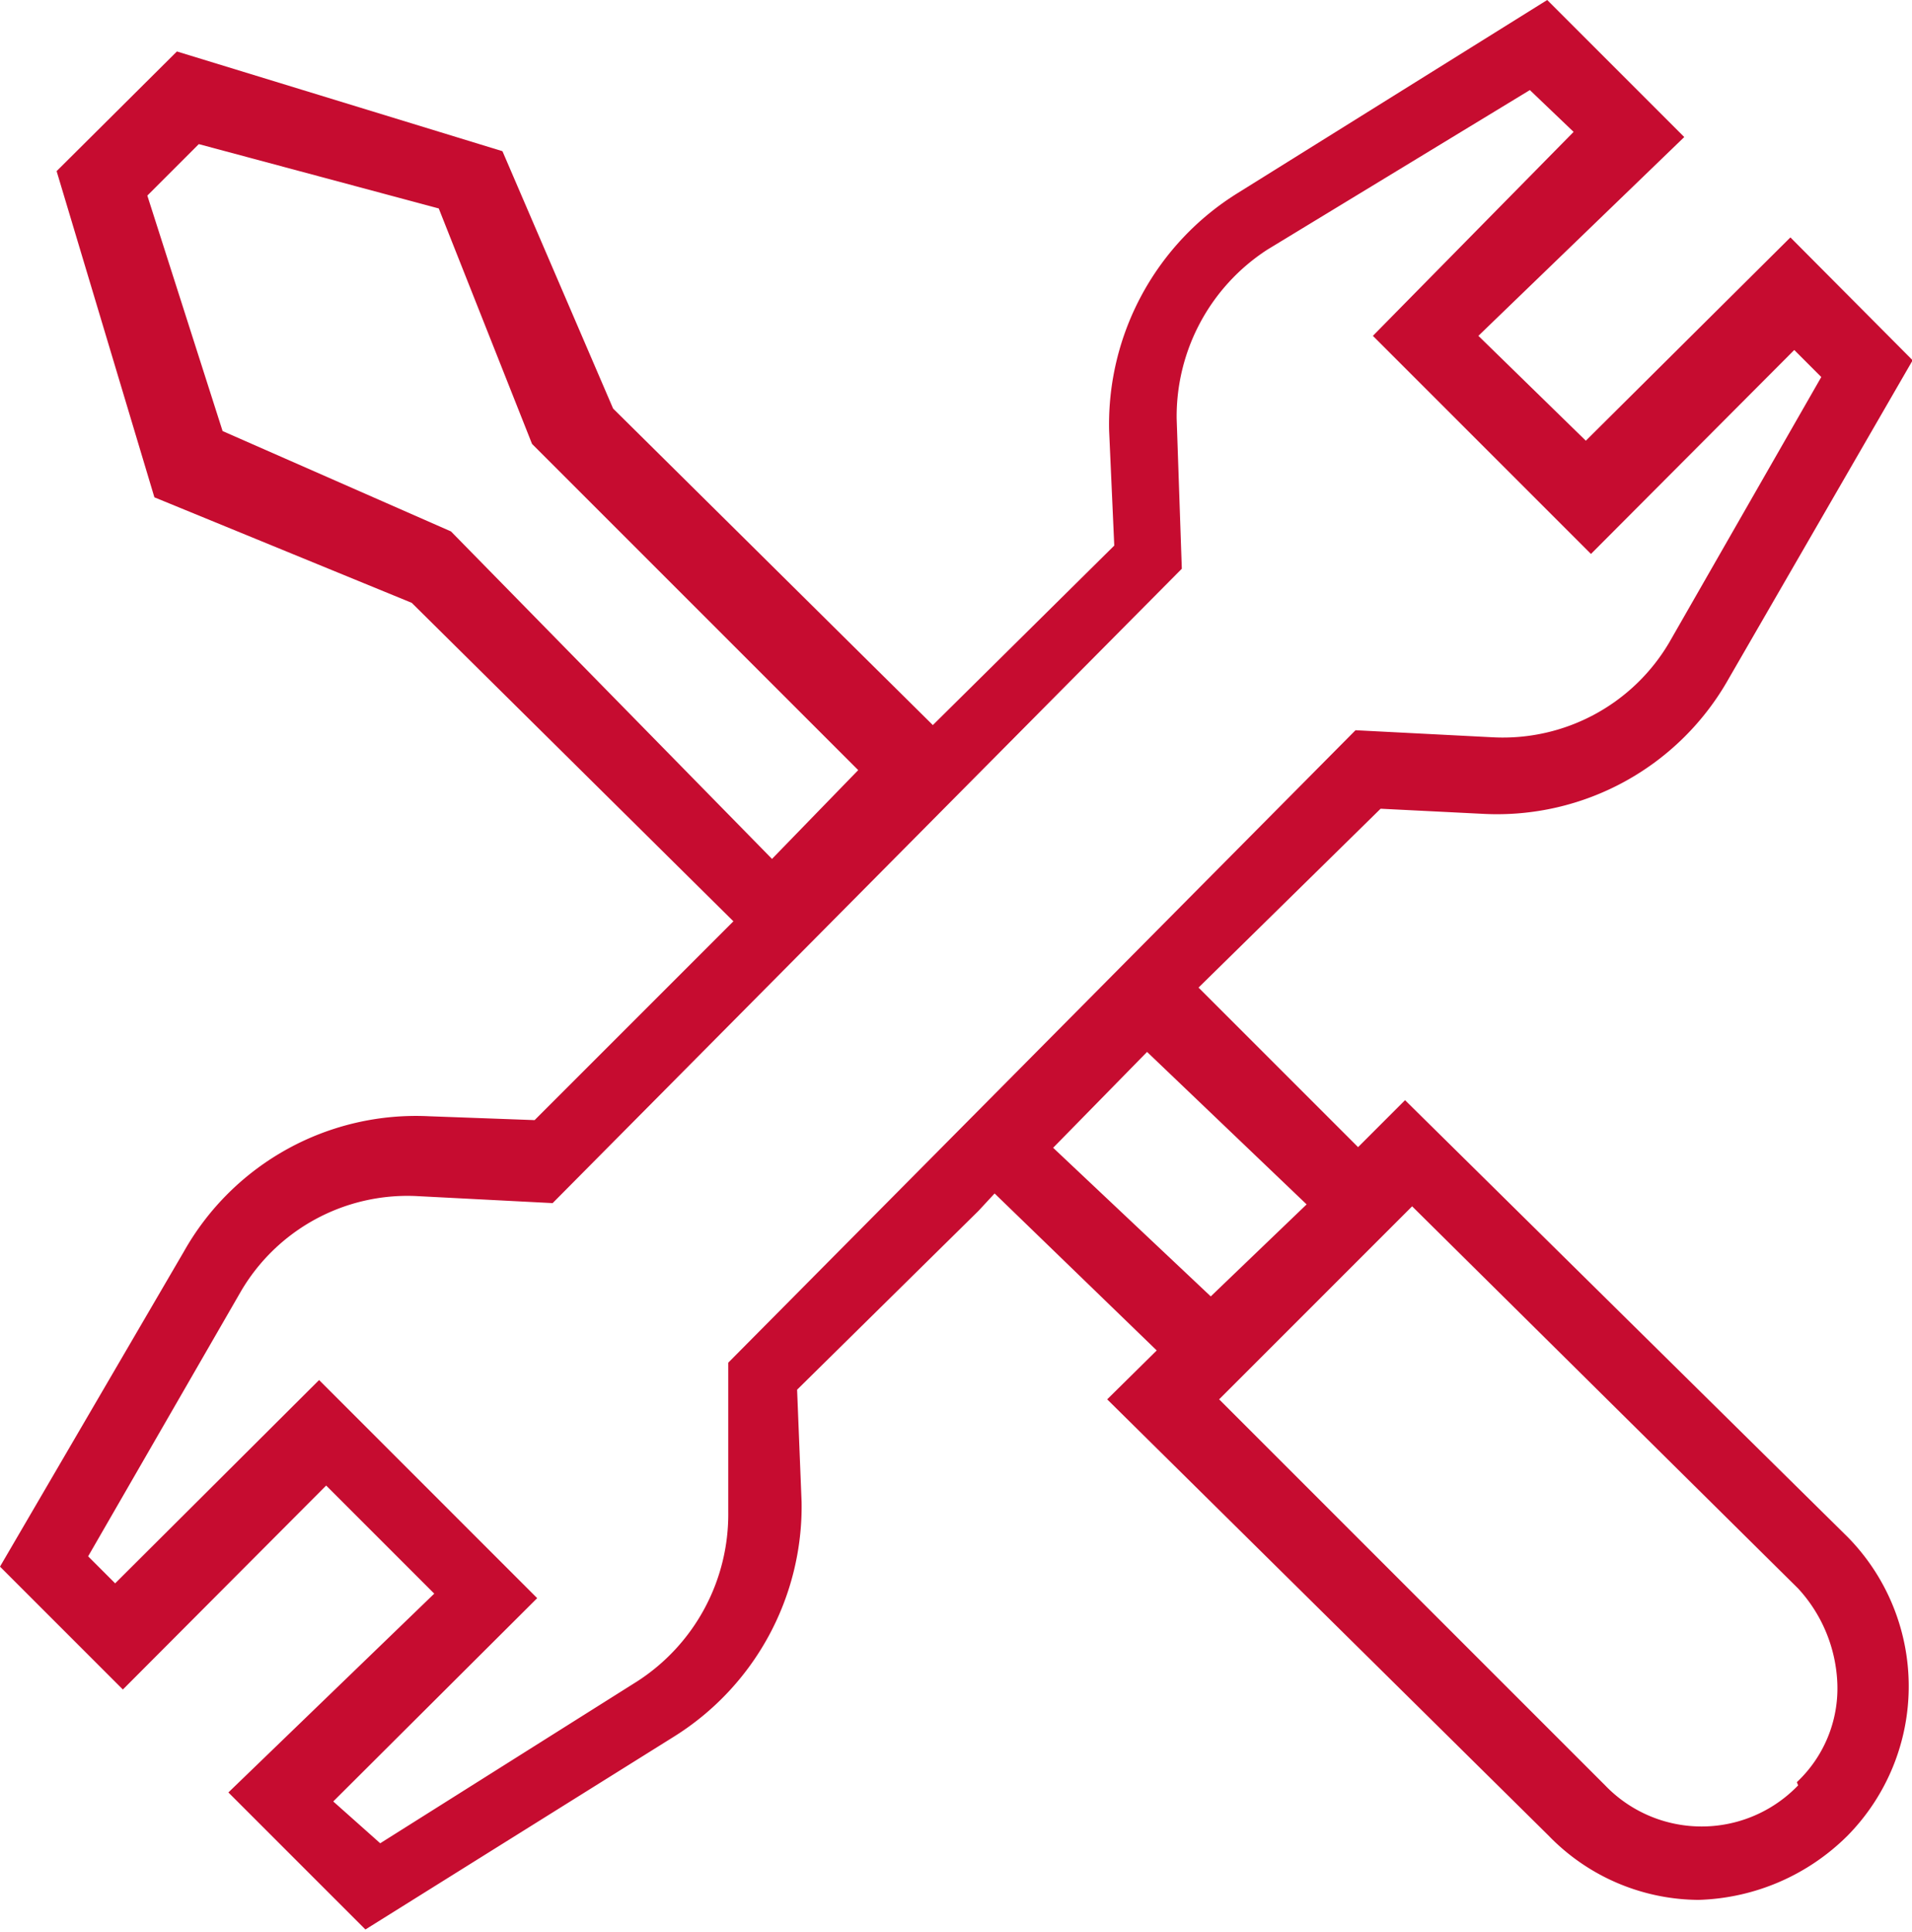 <svg id="how-to" xmlns="http://www.w3.org/2000/svg" viewBox="0 0 29.72 30.03"><defs><style>.cls-1{fill:#c60c30;}</style></defs><path class="cls-1" d="M24.38,20.75l-.73.73L21.17,19l0,0h0L24,16.22l1.6.08a4.13,4.13,0,0,0,3.81-2.1l2.86-4.95-1.9-1.91L27.19,10.5,25.52,8.87l3.2-3.09L26.59,3.65l-4.81,3a4.23,4.23,0,0,0-2,3.69l.08,1.79-2.82,2.79h0l0,0L12.07,10,10.35,6,5.29,4.45,3.42,6.31l1.52,5.07,4,1.64,5,4.95-.31.31h0l-2.78,2.78L9.21,21a4.14,4.14,0,0,0-3.81,2.1L2.54,28l1.91,1.91,3.16-3.17,1.68,1.68-3.2,3.09,2.13,2.13,4.8-3A4.22,4.22,0,0,0,15,27l-.07-1.75,2.82-2.78h0L18,22.2l2.52,2.44-.77.76,6.86,6.78a3.27,3.27,0,0,0,2.33,1,3.42,3.42,0,0,0,2.32-1,3.31,3.31,0,0,0,0-4.64ZM9.55,11.91,6,10.35,4.83,6.69l.8-.8,3.73,1,1.45,3.66,5.07,5.07L14.54,17Zm11.36.58-.08-2.33a3.09,3.09,0,0,1,1.41-2.63l4.08-2.48L27,5.7,23.88,8.87l3.39,3.39,3.16-3.17.42.42-2.36,4.12a3,3,0,0,1-2.74,1.48L23.61,15l-9.75,9.83,0,2.33a3.09,3.09,0,0,1-1.41,2.62l-4,2.52-.73-.65,3.17-3.16L7.5,25.1,4.33,28.26l-.42-.42,2.37-4.11A3,3,0,0,1,9,22.24l2.13.11Zm-2,9L20.37,20l2.48,2.37L21.36,23.8Zm11.58,9.91a2.08,2.08,0,0,1-3,0l-6-6,3-3,6,5.94a2.31,2.31,0,0,1,.61,1.49A2,2,0,0,1,30.47,31.35Z" transform="translate(-2.54 -3.65)"/></svg>